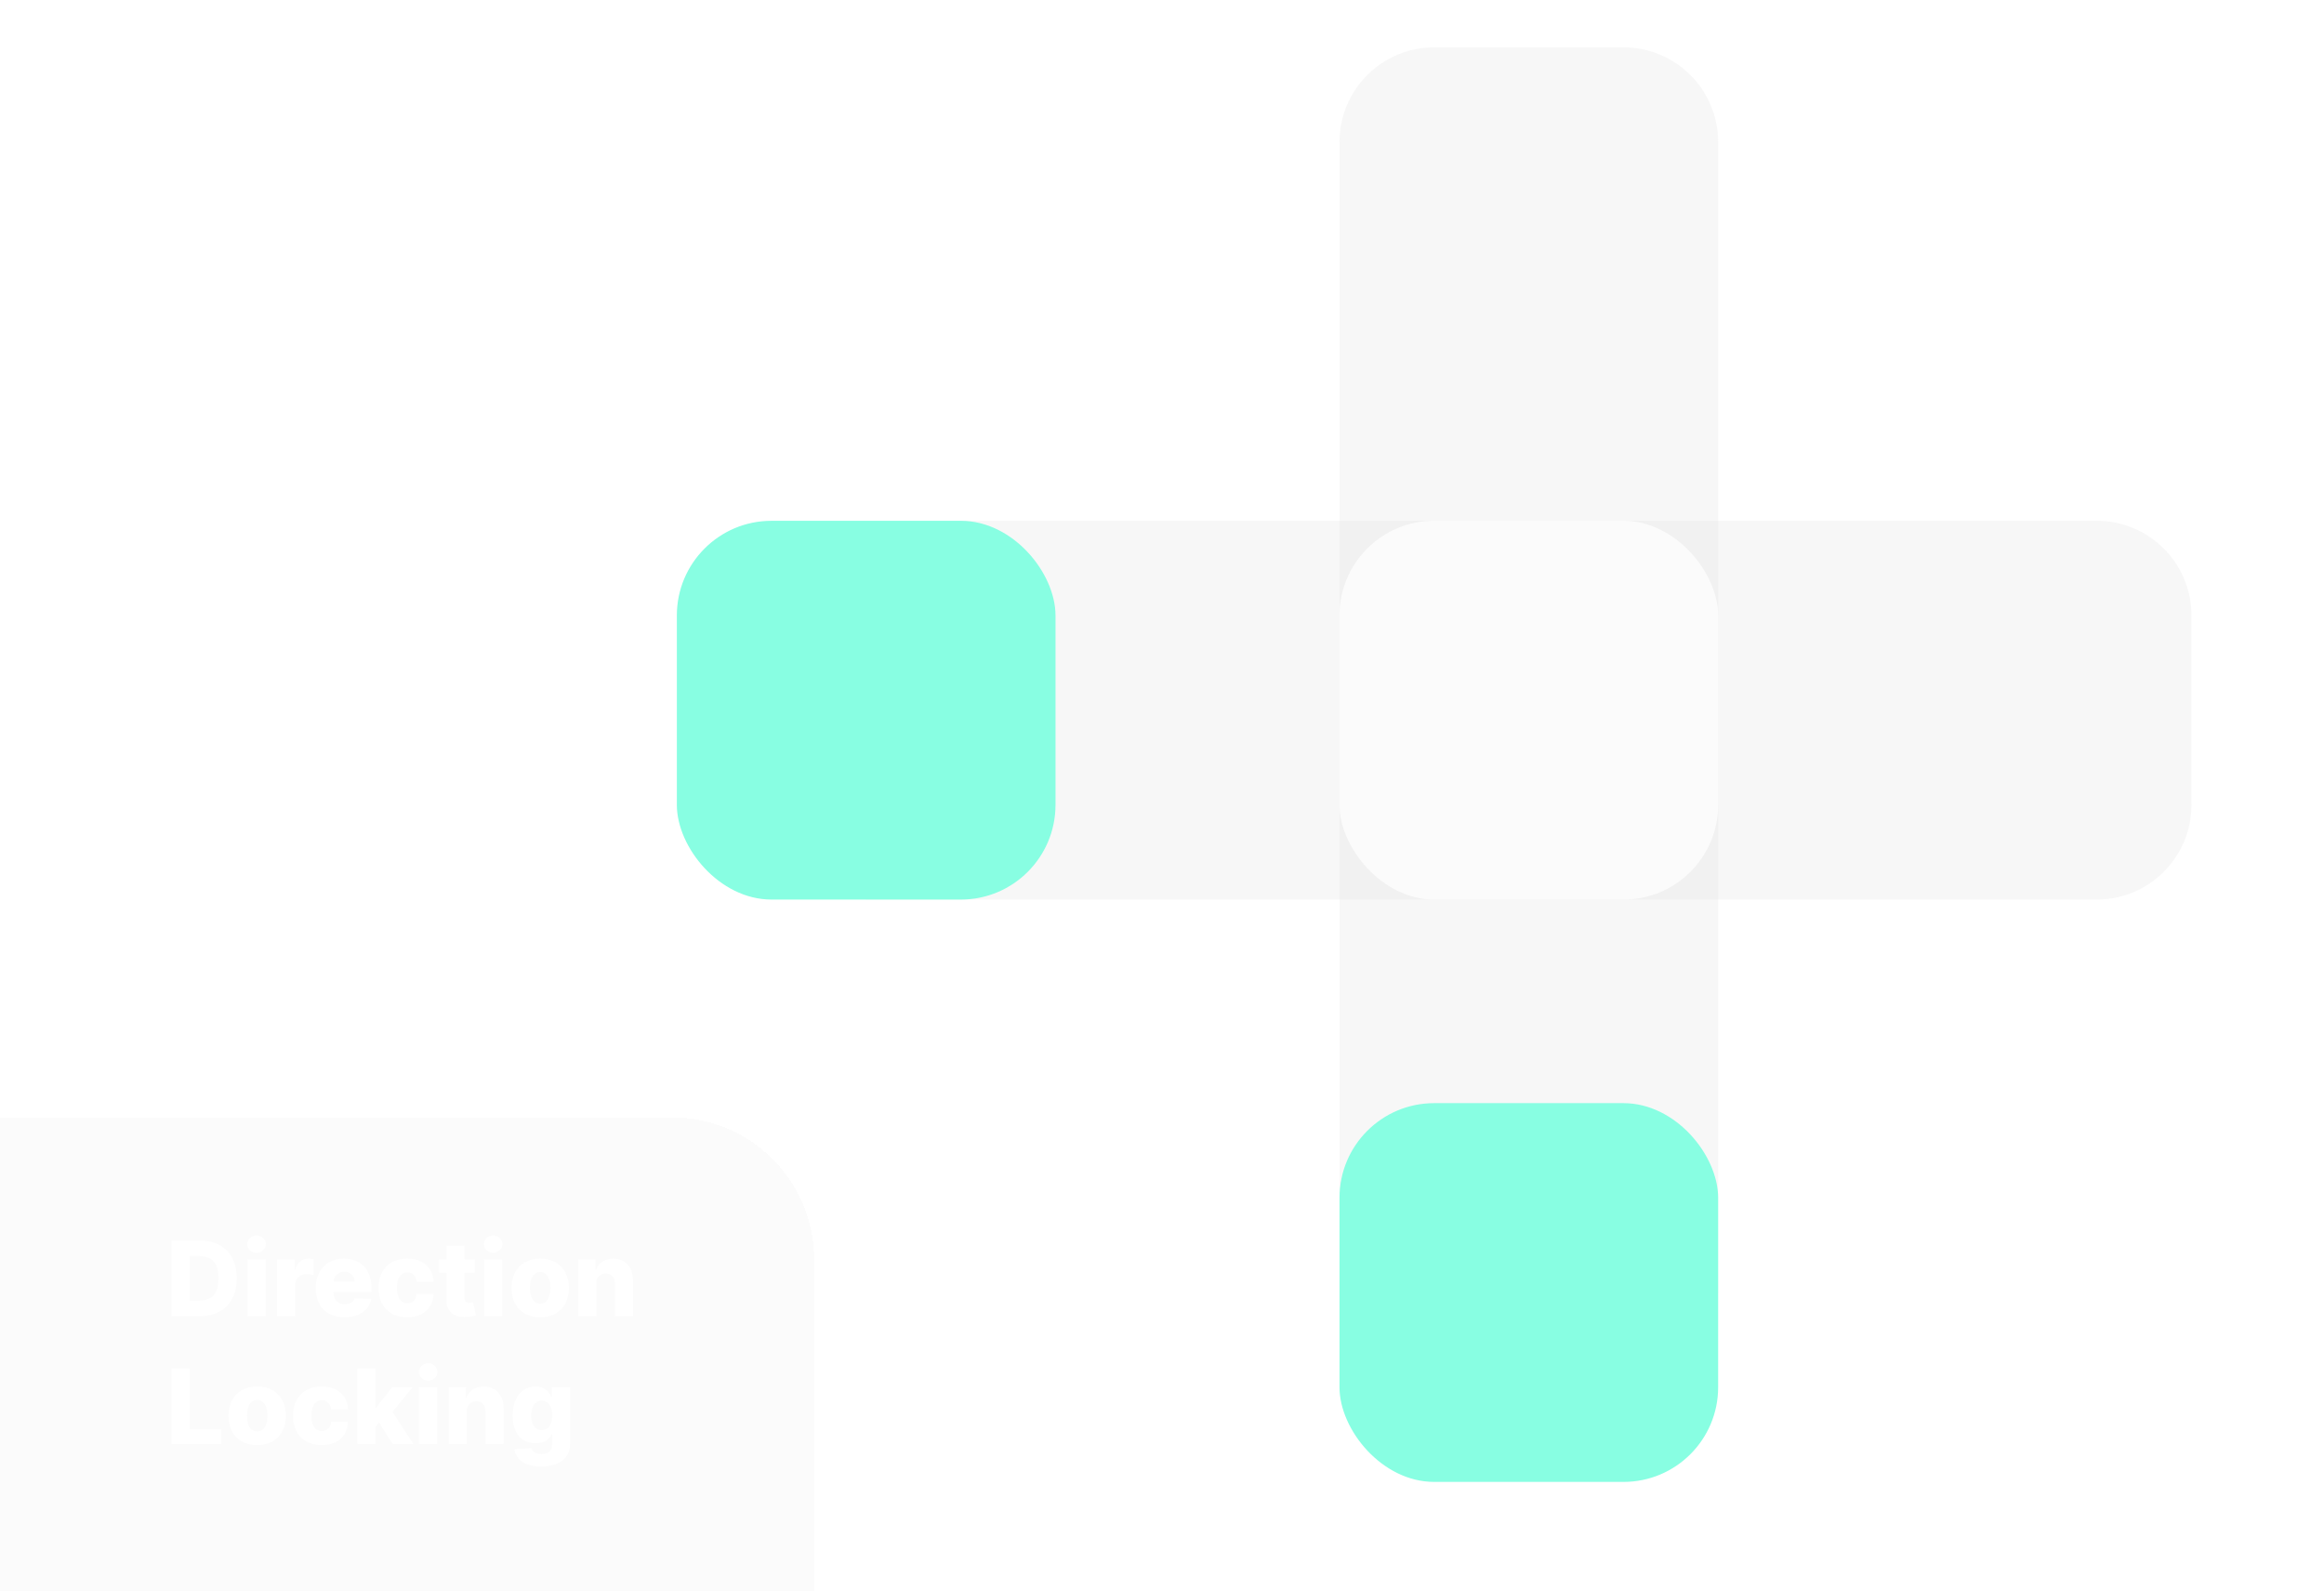 <svg width="491" height="336" viewBox="0 0 491 336" fill="none" xmlns="http://www.w3.org/2000/svg">
<g clip-path="url(#clip0_13_43)">
<rect width="491" height="336" fill="none"/>
<path d="M183 110H443C454.046 110 463 118.954 463 130V170C463 181.046 454.046 190 443 190H183V110Z" fill="#D9D9D9" fill-opacity="0.21"/>
<path d="M283 273V30C283 18.954 291.954 10 303 10H343C354.046 10 363 18.954 363 30V273H283Z" fill="#D9D9D9" fill-opacity="0.21"/>
<g filter="url(#filter0_d_13_43)">
<path d="M0 232H142C158.569 232 172 245.431 172 262V336H0V232Z" fill="#D9D9D9" fill-opacity="0.12" shape-rendering="crispEdges"/>
</g>
<path d="M42.125 278H36.211V262H42.117C43.747 262 45.151 262.32 46.328 262.961C47.51 263.596 48.422 264.513 49.062 265.711C49.703 266.904 50.023 268.331 50.023 269.992C50.023 271.659 49.703 273.091 49.062 274.289C48.427 275.487 47.518 276.406 46.336 277.047C45.154 277.682 43.75 278 42.125 278ZM40.078 274.703H41.977C42.872 274.703 43.63 274.552 44.25 274.25C44.875 273.943 45.346 273.445 45.664 272.758C45.987 272.065 46.148 271.143 46.148 269.992C46.148 268.841 45.987 267.924 45.664 267.242C45.341 266.555 44.865 266.06 44.234 265.758C43.609 265.451 42.839 265.297 41.922 265.297H40.078V274.703ZM52.281 278V266H56.102V278H52.281ZM54.195 264.602C53.659 264.602 53.198 264.424 52.812 264.07C52.427 263.711 52.234 263.279 52.234 262.773C52.234 262.273 52.427 261.846 52.812 261.492C53.198 261.133 53.659 260.953 54.195 260.953C54.737 260.953 55.198 261.133 55.578 261.492C55.964 261.846 56.156 262.273 56.156 262.773C56.156 263.279 55.964 263.711 55.578 264.07C55.198 264.424 54.737 264.602 54.195 264.602ZM58.533 278V266H62.244V268.187H62.369C62.588 267.396 62.945 266.807 63.44 266.422C63.934 266.031 64.51 265.836 65.166 265.836C65.343 265.836 65.525 265.849 65.713 265.875C65.9 265.896 66.075 265.93 66.236 265.977V269.297C66.054 269.234 65.814 269.185 65.518 269.148C65.226 269.112 64.966 269.094 64.736 269.094C64.283 269.094 63.874 269.195 63.51 269.398C63.15 269.596 62.867 269.875 62.658 270.234C62.455 270.589 62.353 271.005 62.353 271.484V278H58.533ZM72.779 278.227C71.524 278.227 70.441 277.979 69.529 277.484C68.623 276.984 67.925 276.273 67.436 275.352C66.951 274.424 66.709 273.323 66.709 272.047C66.709 270.807 66.954 269.724 67.443 268.797C67.933 267.865 68.623 267.141 69.514 266.625C70.404 266.104 71.454 265.844 72.662 265.844C73.516 265.844 74.297 265.977 75.006 266.242C75.714 266.508 76.326 266.901 76.842 267.422C77.357 267.943 77.758 268.586 78.045 269.352C78.331 270.112 78.475 270.984 78.475 271.969V272.922H68.045V270.703H74.92C74.915 270.297 74.818 269.935 74.631 269.617C74.443 269.299 74.186 269.052 73.857 268.875C73.534 268.693 73.162 268.602 72.74 268.602C72.313 268.602 71.93 268.698 71.592 268.891C71.253 269.078 70.985 269.336 70.787 269.664C70.589 269.987 70.485 270.354 70.475 270.766V273.023C70.475 273.513 70.571 273.943 70.764 274.312C70.956 274.677 71.23 274.961 71.584 275.164C71.938 275.367 72.36 275.469 72.85 275.469C73.188 275.469 73.495 275.422 73.772 275.328C74.047 275.234 74.284 275.096 74.482 274.914C74.68 274.732 74.829 274.508 74.928 274.242L78.436 274.344C78.29 275.13 77.969 275.815 77.475 276.398C76.985 276.977 76.342 277.427 75.545 277.75C74.748 278.068 73.826 278.227 72.779 278.227ZM86.027 278.227C84.762 278.227 83.676 277.966 82.769 277.445C81.868 276.924 81.176 276.201 80.691 275.273C80.207 274.341 79.965 273.263 79.965 272.039C79.965 270.81 80.207 269.732 80.691 268.805C81.181 267.872 81.876 267.146 82.777 266.625C83.684 266.104 84.764 265.844 86.019 265.844C87.129 265.844 88.095 266.044 88.918 266.445C89.746 266.846 90.392 267.414 90.856 268.148C91.324 268.878 91.572 269.734 91.598 270.719H88.027C87.954 270.104 87.746 269.622 87.402 269.273C87.064 268.924 86.621 268.75 86.074 268.75C85.632 268.75 85.243 268.875 84.91 269.125C84.577 269.37 84.316 269.734 84.129 270.219C83.947 270.698 83.856 271.292 83.856 272C83.856 272.708 83.947 273.307 84.129 273.797C84.316 274.281 84.577 274.648 84.91 274.898C85.243 275.143 85.632 275.266 86.074 275.266C86.428 275.266 86.741 275.19 87.012 275.039C87.288 274.888 87.514 274.667 87.691 274.375C87.868 274.078 87.981 273.719 88.027 273.297H91.598C91.561 274.286 91.314 275.151 90.856 275.891C90.402 276.63 89.764 277.206 88.941 277.617C88.124 278.023 87.152 278.227 86.027 278.227ZM100.326 266V268.812H92.756V266H100.326ZM94.342 263.125H98.162V274.227C98.162 274.461 98.199 274.651 98.272 274.797C98.35 274.937 98.462 275.039 98.607 275.102C98.753 275.159 98.928 275.188 99.131 275.188C99.277 275.188 99.43 275.174 99.592 275.148C99.758 275.117 99.883 275.091 99.967 275.07L100.545 277.828C100.363 277.88 100.105 277.945 99.772 278.023C99.443 278.102 99.05 278.151 98.592 278.172C97.696 278.214 96.928 278.109 96.287 277.859C95.652 277.604 95.165 277.208 94.826 276.672C94.493 276.135 94.331 275.461 94.342 274.648V263.125ZM102.275 278V266H106.096V278H102.275ZM104.189 264.602C103.653 264.602 103.192 264.424 102.807 264.07C102.421 263.711 102.229 263.279 102.229 262.773C102.229 262.273 102.421 261.846 102.807 261.492C103.192 261.133 103.653 260.953 104.189 260.953C104.731 260.953 105.192 261.133 105.572 261.492C105.958 261.846 106.15 262.273 106.15 262.773C106.15 263.279 105.958 263.711 105.572 264.07C105.192 264.424 104.731 264.602 104.189 264.602ZM114.129 278.227C112.868 278.227 111.785 277.969 110.879 277.453C109.978 276.932 109.283 276.208 108.793 275.281C108.309 274.349 108.066 273.268 108.066 272.039C108.066 270.805 108.309 269.724 108.793 268.797C109.283 267.865 109.978 267.141 110.879 266.625C111.785 266.104 112.868 265.844 114.129 265.844C115.389 265.844 116.47 266.104 117.371 266.625C118.277 267.141 118.973 267.865 119.457 268.797C119.947 269.724 120.191 270.805 120.191 272.039C120.191 273.268 119.947 274.349 119.457 275.281C118.973 276.208 118.277 276.932 117.371 277.453C116.47 277.969 115.389 278.227 114.129 278.227ZM114.152 275.344C114.611 275.344 114.999 275.203 115.316 274.922C115.634 274.641 115.876 274.25 116.043 273.75C116.215 273.25 116.301 272.672 116.301 272.016C116.301 271.349 116.215 270.766 116.043 270.266C115.876 269.766 115.634 269.375 115.316 269.094C114.999 268.812 114.611 268.672 114.152 268.672C113.678 268.672 113.277 268.812 112.949 269.094C112.626 269.375 112.379 269.766 112.207 270.266C112.04 270.766 111.957 271.349 111.957 272.016C111.957 272.672 112.04 273.25 112.207 273.75C112.379 274.25 112.626 274.641 112.949 274.922C113.277 275.203 113.678 275.344 114.152 275.344ZM125.969 271.156V278H122.148V266H125.781V268.203H125.914C126.18 267.469 126.633 266.893 127.273 266.477C127.914 266.055 128.677 265.844 129.563 265.844C130.406 265.844 131.138 266.034 131.758 266.414C132.383 266.789 132.867 267.315 133.211 267.992C133.56 268.664 133.732 269.451 133.727 270.352V278H129.906V271.102C129.911 270.435 129.742 269.914 129.398 269.539C129.06 269.164 128.589 268.977 127.984 268.977C127.583 268.977 127.229 269.065 126.922 269.242C126.62 269.414 126.385 269.661 126.219 269.984C126.057 270.307 125.974 270.698 125.969 271.156ZM36.211 305V289H40.078V301.859H46.734V305H36.211ZM54.338 305.227C53.078 305.227 51.994 304.969 51.088 304.453C50.187 303.932 49.492 303.208 49.002 302.281C48.518 301.349 48.275 300.268 48.275 299.039C48.275 297.805 48.518 296.724 49.002 295.797C49.492 294.865 50.187 294.141 51.088 293.625C51.994 293.104 53.078 292.844 54.338 292.844C55.598 292.844 56.679 293.104 57.58 293.625C58.486 294.141 59.182 294.865 59.666 295.797C60.156 296.724 60.4 297.805 60.4 299.039C60.4 300.268 60.156 301.349 59.666 302.281C59.182 303.208 58.486 303.932 57.58 304.453C56.679 304.969 55.598 305.227 54.338 305.227ZM54.361 302.344C54.82 302.344 55.208 302.203 55.525 301.922C55.843 301.641 56.085 301.25 56.252 300.75C56.424 300.25 56.51 299.672 56.51 299.016C56.51 298.349 56.424 297.766 56.252 297.266C56.085 296.766 55.843 296.375 55.525 296.094C55.208 295.812 54.82 295.672 54.361 295.672C53.887 295.672 53.486 295.812 53.158 296.094C52.835 296.375 52.588 296.766 52.416 297.266C52.249 297.766 52.166 298.349 52.166 299.016C52.166 299.672 52.249 300.25 52.416 300.75C52.588 301.25 52.835 301.641 53.158 301.922C53.486 302.203 53.887 302.344 54.361 302.344ZM67.959 305.227C66.693 305.227 65.607 304.966 64.701 304.445C63.8 303.924 63.107 303.201 62.623 302.273C62.139 301.341 61.897 300.263 61.897 299.039C61.897 297.81 62.139 296.732 62.623 295.805C63.113 294.872 63.808 294.146 64.709 293.625C65.615 293.104 66.696 292.844 67.951 292.844C69.061 292.844 70.027 293.044 70.85 293.445C71.678 293.846 72.324 294.414 72.787 295.148C73.256 295.878 73.503 296.734 73.529 297.719H69.959C69.886 297.104 69.678 296.622 69.334 296.273C68.995 295.924 68.553 295.75 68.006 295.75C67.563 295.75 67.175 295.875 66.842 296.125C66.508 296.37 66.248 296.734 66.061 297.219C65.878 297.698 65.787 298.292 65.787 299C65.787 299.708 65.878 300.307 66.061 300.797C66.248 301.281 66.508 301.648 66.842 301.898C67.175 302.143 67.563 302.266 68.006 302.266C68.36 302.266 68.672 302.19 68.943 302.039C69.219 301.888 69.446 301.667 69.623 301.375C69.8 301.078 69.912 300.719 69.959 300.297H73.529C73.493 301.286 73.245 302.151 72.787 302.891C72.334 303.63 71.696 304.206 70.873 304.617C70.055 305.023 69.084 305.227 67.959 305.227ZM78.93 301.852L78.945 297.297H79.477L82.852 293H87.18L82.164 299.156H81.156L78.93 301.852ZM75.484 305V289H79.305V305H75.484ZM82.938 305L79.797 300.016L82.312 297.305L87.352 305H82.938ZM88.547 305V293H92.367V305H88.547ZM90.461 291.602C89.924 291.602 89.463 291.424 89.078 291.07C88.693 290.711 88.5 290.279 88.5 289.773C88.5 289.273 88.693 288.846 89.078 288.492C89.463 288.133 89.924 287.953 90.461 287.953C91.003 287.953 91.463 288.133 91.844 288.492C92.229 288.846 92.422 289.273 92.422 289.773C92.422 290.279 92.229 290.711 91.844 291.07C91.463 291.424 91.003 291.602 90.461 291.602ZM98.619 298.156V305H94.799V293H98.432V295.203H98.564C98.83 294.469 99.283 293.893 99.924 293.477C100.564 293.055 101.327 292.844 102.213 292.844C103.057 292.844 103.788 293.034 104.408 293.414C105.033 293.789 105.518 294.315 105.861 294.992C106.21 295.664 106.382 296.451 106.377 297.352V305H102.557V298.102C102.562 297.435 102.393 296.914 102.049 296.539C101.71 296.164 101.239 295.977 100.635 295.977C100.234 295.977 99.88 296.065 99.572 296.242C99.27 296.414 99.036 296.661 98.869 296.984C98.708 297.307 98.624 297.698 98.619 298.156ZM114.336 309.75C113.195 309.75 112.219 309.591 111.406 309.273C110.594 308.956 109.956 308.521 109.492 307.969C109.029 307.417 108.75 306.792 108.656 306.094L112.273 305.891C112.341 306.135 112.466 306.349 112.648 306.531C112.836 306.714 113.078 306.854 113.375 306.953C113.677 307.052 114.031 307.102 114.438 307.102C115.078 307.102 115.607 306.945 116.023 306.633C116.445 306.326 116.656 305.786 116.656 305.016V302.906H116.523C116.372 303.276 116.143 303.607 115.836 303.898C115.529 304.19 115.146 304.419 114.688 304.586C114.234 304.753 113.714 304.836 113.125 304.836C112.25 304.836 111.448 304.633 110.719 304.227C109.995 303.815 109.414 303.18 108.977 302.32C108.544 301.456 108.328 300.344 108.328 298.984C108.328 297.583 108.552 296.43 109 295.523C109.448 294.612 110.034 293.937 110.758 293.5C111.487 293.062 112.271 292.844 113.109 292.844C113.74 292.844 114.279 292.953 114.727 293.172C115.18 293.385 115.552 293.661 115.844 294C116.135 294.339 116.357 294.69 116.508 295.055H116.617V293H120.422V305.047C120.422 306.063 120.167 306.919 119.656 307.617C119.146 308.315 118.432 308.844 117.516 309.203C116.599 309.568 115.539 309.75 114.336 309.75ZM114.453 302.055C114.917 302.055 115.313 301.932 115.641 301.687C115.969 301.443 116.221 301.091 116.398 300.633C116.576 300.174 116.664 299.625 116.664 298.984C116.664 298.333 116.576 297.773 116.398 297.305C116.227 296.831 115.974 296.466 115.641 296.211C115.313 295.956 114.917 295.828 114.453 295.828C113.979 295.828 113.578 295.958 113.25 296.219C112.922 296.479 112.672 296.846 112.5 297.32C112.333 297.789 112.25 298.344 112.25 298.984C112.25 299.625 112.336 300.174 112.508 300.633C112.68 301.091 112.927 301.443 113.25 301.687C113.578 301.932 113.979 302.055 114.453 302.055Z" fill="white"/>
<rect x="283" y="110" width="80" height="80" rx="20" fill="#FBFBFB"/>
<rect x="143" y="110" width="80" height="80" rx="20" fill="#88FEE2"/>
<rect x="283" y="233" width="80" height="80" rx="20" fill="#88FEE2"/>
<path d="M63.045 154L61.66 151.405L61.275 150.5L61.035 151.3L59.495 154H58.505L60.82 150.005L58.79 146.5L59.85 146.4L61.155 148.72L61.555 149.7L61.73 148.9L62.99 146.5H63.99L61.995 150.12L64.145 154H63.045ZM74.738 149.3C74.431 149.3 74.153 149.358 73.903 149.475C73.653 149.588 73.438 149.743 73.258 149.94C73.081 150.137 72.945 150.368 72.848 150.635C72.751 150.902 72.703 151.187 72.703 151.49C72.703 151.787 72.745 152.047 72.828 152.27C72.915 152.493 73.026 152.68 73.163 152.83C73.303 152.98 73.46 153.093 73.633 153.17C73.806 153.243 73.981 153.28 74.158 153.28C74.314 153.28 74.463 153.253 74.603 153.2C74.743 153.147 74.873 153.08 74.993 153C75.113 152.92 75.221 152.833 75.318 152.74C75.415 152.643 75.496 152.553 75.563 152.47V149.3H74.738ZM75.563 154V153.19L75.133 153.755C75.013 153.835 74.853 153.91 74.653 153.98C74.453 154.05 74.223 154.085 73.963 154.085C73.663 154.085 73.379 154.032 73.113 153.925C72.846 153.815 72.613 153.65 72.413 153.43C72.213 153.207 72.055 152.925 71.938 152.585C71.821 152.242 71.763 151.837 71.763 151.37C71.763 150.97 71.84 150.597 71.993 150.25C72.15 149.9 72.361 149.595 72.628 149.335C72.894 149.075 73.208 148.872 73.568 148.725C73.931 148.575 74.32 148.5 74.733 148.5H75.563V145.9L76.463 146V153.1L76.563 154H75.563ZM81.067 152.035C81.067 152.208 81.077 152.368 81.097 152.515C81.12 152.662 81.157 152.788 81.207 152.895C81.257 153.002 81.323 153.085 81.407 153.145C81.49 153.205 81.593 153.235 81.717 153.235C81.88 153.235 82.038 153.222 82.192 153.195C82.348 153.168 82.488 153.138 82.612 153.105C82.735 153.068 82.837 153.035 82.917 153.005C83 152.975 83.052 152.957 83.072 152.95L83.267 153.72C83.247 153.73 83.193 153.755 83.107 153.795C83.02 153.835 82.907 153.877 82.767 153.92C82.627 153.96 82.463 153.997 82.277 154.03C82.09 154.067 81.887 154.085 81.667 154.085C81.34 154.085 81.075 154.032 80.872 153.925C80.672 153.818 80.515 153.672 80.402 153.485C80.288 153.295 80.212 153.072 80.172 152.815C80.135 152.558 80.117 152.282 80.117 151.985V149.4L80.317 149.1L79.617 149.3H78.612L78.512 148.5H81.067V152.035ZM80.087 146.5H81.097V147.5H80.087V146.5ZM85.971 149.525L86.426 148.735C86.519 148.665 86.626 148.608 86.746 148.565C86.866 148.522 86.989 148.49 87.116 148.47C87.242 148.447 87.369 148.432 87.496 148.425C87.626 148.418 87.749 148.415 87.866 148.415C88.116 148.415 88.329 148.427 88.506 148.45C88.682 148.47 88.831 148.497 88.951 148.53C89.074 148.563 89.172 148.598 89.246 148.635C89.319 148.668 89.376 148.698 89.416 148.725L89.666 150.15L88.916 150.25L88.666 149.36C88.639 149.35 88.597 149.34 88.541 149.33C88.484 149.32 88.419 149.31 88.346 149.3C88.272 149.29 88.194 149.282 88.111 149.275C88.031 149.268 87.954 149.265 87.881 149.265C87.654 149.265 87.444 149.292 87.251 149.345C87.057 149.395 86.881 149.465 86.721 149.555C86.561 149.645 86.417 149.75 86.291 149.87C86.167 149.99 86.061 150.117 85.971 150.25V154H85.071V148.5L85.971 148.4V149.525ZM95.689 153.355C95.586 153.462 95.473 153.56 95.35 153.65C95.226 153.74 95.09 153.818 94.939 153.885C94.79 153.948 94.623 153.997 94.439 154.03C94.26 154.067 94.058 154.085 93.835 154.085C93.391 154.085 93.008 154.007 92.684 153.85C92.361 153.693 92.094 153.483 91.885 153.22C91.674 152.957 91.519 152.655 91.419 152.315C91.32 151.975 91.269 151.62 91.269 151.25C91.269 151.013 91.293 150.78 91.34 150.55C91.389 150.317 91.46 150.095 91.549 149.885C91.643 149.675 91.758 149.48 91.894 149.3C92.034 149.12 92.195 148.965 92.374 148.835C92.558 148.705 92.76 148.603 92.98 148.53C93.203 148.453 93.446 148.415 93.71 148.415C94.07 148.415 94.394 148.473 94.684 148.59C94.975 148.707 95.221 148.87 95.424 149.08C95.628 149.29 95.784 149.543 95.894 149.84C96.004 150.133 96.059 150.457 96.059 150.81C96.059 150.913 96.056 151.027 96.049 151.15C96.043 151.273 96.033 151.39 96.019 151.5H92.219C92.219 151.757 92.26 151.995 92.34 152.215C92.419 152.432 92.528 152.62 92.665 152.78C92.805 152.937 92.968 153.06 93.154 153.15C93.344 153.24 93.549 153.285 93.769 153.285C93.983 153.285 94.165 153.27 94.314 153.24C94.468 153.207 94.596 153.167 94.7 153.12C94.806 153.073 94.894 153.023 94.965 152.97C95.034 152.917 95.094 152.867 95.144 152.82L95.689 153.355ZM95.18 150.75V150.53C95.18 150.34 95.141 150.165 95.064 150.005C94.991 149.845 94.889 149.707 94.76 149.59C94.633 149.47 94.484 149.377 94.314 149.31C94.148 149.243 93.971 149.21 93.784 149.21C93.561 149.21 93.365 149.247 93.195 149.32C93.028 149.39 92.885 149.482 92.764 149.595C92.644 149.705 92.548 149.827 92.475 149.96C92.401 150.093 92.348 150.22 92.314 150.34L92.019 150.91L92.945 150.75H95.18ZM102.058 149.61C101.928 149.493 101.748 149.398 101.518 149.325C101.288 149.252 100.997 149.215 100.643 149.215C100.363 149.215 100.112 149.268 99.888 149.375C99.668 149.478 99.48 149.62 99.323 149.8C99.17 149.98 99.052 150.19 98.968 150.43C98.888 150.667 98.848 150.917 98.848 151.18C98.848 151.453 98.887 151.715 98.963 151.965C99.043 152.212 99.16 152.43 99.313 152.62C99.47 152.81 99.663 152.962 99.893 153.075C100.123 153.185 100.392 153.24 100.698 153.24C100.872 153.24 101.038 153.22 101.198 153.18C101.358 153.14 101.503 153.093 101.633 153.04C101.763 152.983 101.873 152.928 101.963 152.875C102.057 152.818 102.123 152.773 102.163 152.74L102.523 153.445C102.473 153.488 102.398 153.547 102.298 153.62C102.198 153.69 102.07 153.76 101.913 153.83C101.76 153.9 101.577 153.96 101.363 154.01C101.153 154.06 100.908 154.085 100.628 154.085C100.212 154.085 99.833 154.003 99.493 153.84C99.157 153.673 98.868 153.453 98.628 153.18C98.388 152.903 98.202 152.587 98.068 152.23C97.938 151.873 97.873 151.502 97.873 151.115C97.873 150.768 97.937 150.433 98.063 150.11C98.193 149.783 98.378 149.495 98.618 149.245C98.858 148.995 99.15 148.795 99.493 148.645C99.837 148.492 100.223 148.415 100.653 148.415C101.06 148.415 101.425 148.463 101.748 148.56C102.075 148.653 102.343 148.815 102.553 149.045L102.058 149.61ZM106.382 152.12C106.382 152.34 106.394 152.525 106.417 152.675C106.444 152.822 106.481 152.942 106.527 153.035C106.577 153.125 106.637 153.19 106.707 153.23C106.781 153.267 106.864 153.285 106.957 153.285C107.114 153.285 107.269 153.267 107.422 153.23C107.576 153.193 107.719 153.152 107.852 153.105C107.986 153.055 108.104 153.007 108.207 152.96C108.311 152.91 108.391 152.873 108.447 152.85L108.792 153.455C108.762 153.482 108.689 153.53 108.572 153.6C108.459 153.667 108.314 153.737 108.137 153.81C107.964 153.883 107.767 153.947 107.547 154C107.327 154.057 107.097 154.085 106.857 154.085C106.557 154.085 106.316 154.03 106.132 153.92C105.952 153.81 105.814 153.66 105.717 153.47C105.621 153.28 105.557 153.06 105.527 152.81C105.497 152.557 105.482 152.287 105.482 152V149.3H104.027V148.5H105.482V147.455L106.357 146.9V148.5H108.777L108.677 149.3H106.382V152.12ZM113.586 152.035C113.586 152.208 113.596 152.368 113.616 152.515C113.64 152.662 113.676 152.788 113.726 152.895C113.776 153.002 113.843 153.085 113.926 153.145C114.01 153.205 114.113 153.235 114.236 153.235C114.4 153.235 114.558 153.222 114.711 153.195C114.868 153.168 115.008 153.138 115.131 153.105C115.255 153.068 115.356 153.035 115.436 153.005C115.52 152.975 115.571 152.957 115.591 152.95L115.786 153.72C115.766 153.73 115.713 153.755 115.626 153.795C115.54 153.835 115.426 153.877 115.286 153.92C115.146 153.96 114.983 153.997 114.796 154.03C114.61 154.067 114.406 154.085 114.186 154.085C113.86 154.085 113.595 154.032 113.391 153.925C113.191 153.818 113.035 153.672 112.921 153.485C112.808 153.295 112.731 153.072 112.691 152.815C112.655 152.558 112.636 152.282 112.636 151.985V149.4L112.836 149.1L112.136 149.3H111.131L111.031 148.5H113.586V152.035ZM112.606 146.5H113.616V147.5H112.606V146.5ZM119.78 154.085C119.41 154.085 119.07 154.013 118.76 153.87C118.453 153.723 118.188 153.523 117.965 153.27C117.742 153.013 117.567 152.712 117.44 152.365C117.317 152.018 117.255 151.642 117.255 151.235C117.255 150.832 117.315 150.458 117.435 150.115C117.555 149.768 117.725 149.47 117.945 149.22C118.165 148.967 118.43 148.77 118.74 148.63C119.053 148.487 119.4 148.415 119.78 148.415C120.15 148.415 120.487 148.487 120.79 148.63C121.093 148.77 121.353 148.967 121.57 149.22C121.79 149.47 121.96 149.768 122.08 150.115C122.2 150.458 122.26 150.832 122.26 151.235C122.26 151.642 122.202 152.018 122.085 152.365C121.972 152.712 121.807 153.013 121.59 153.27C121.377 153.523 121.117 153.723 120.81 153.87C120.503 154.013 120.16 154.085 119.78 154.085ZM121.31 151.37C121.31 151.1 121.282 150.835 121.225 150.575C121.168 150.315 121.078 150.083 120.955 149.88C120.832 149.673 120.672 149.507 120.475 149.38C120.278 149.253 120.04 149.19 119.76 149.19C119.493 149.19 119.262 149.245 119.065 149.355C118.868 149.465 118.707 149.612 118.58 149.795C118.453 149.978 118.358 150.187 118.295 150.42C118.235 150.653 118.205 150.893 118.205 151.14C118.205 151.41 118.235 151.675 118.295 151.935C118.358 152.195 118.453 152.427 118.58 152.63C118.71 152.833 118.875 152.998 119.075 153.125C119.278 153.248 119.52 153.31 119.8 153.31C120.063 153.31 120.29 153.255 120.48 153.145C120.673 153.035 120.83 152.89 120.95 152.71C121.073 152.527 121.163 152.32 121.22 152.09C121.28 151.857 121.31 151.617 121.31 151.37ZM124.994 154H124.094V148.5L124.994 148.4V149.365L125.299 148.78C125.359 148.74 125.429 148.698 125.509 148.655C125.592 148.612 125.692 148.573 125.809 148.54C125.926 148.503 126.064 148.473 126.224 148.45C126.384 148.427 126.572 148.415 126.789 148.415C127.052 148.415 127.289 148.458 127.499 148.545C127.712 148.628 127.891 148.75 128.034 148.91C128.181 149.07 128.292 149.263 128.369 149.49C128.449 149.717 128.489 149.97 128.489 150.25V154H127.589V150.25C127.589 150.07 127.559 149.915 127.499 149.785C127.442 149.655 127.362 149.548 127.259 149.465C127.156 149.378 127.036 149.315 126.899 149.275C126.762 149.235 126.617 149.215 126.464 149.215C126.304 149.215 126.149 149.235 125.999 149.275C125.852 149.315 125.716 149.367 125.589 149.43C125.462 149.49 125.347 149.557 125.244 149.63C125.144 149.7 125.061 149.767 124.994 149.83V154Z" fill="white"/>
<path d="M382.455 274.325L383.895 271.5H384.855L382.68 275.77V279H381.63V275.775L379.45 271.5L380.47 271.4L381.91 274.23L382.305 275.475L382.455 274.325ZM395.738 274.3C395.431 274.3 395.153 274.358 394.903 274.475C394.653 274.588 394.438 274.743 394.258 274.94C394.081 275.137 393.944 275.368 393.848 275.635C393.751 275.902 393.703 276.187 393.703 276.49C393.703 276.787 393.744 277.047 393.828 277.27C393.914 277.493 394.026 277.68 394.163 277.83C394.303 277.98 394.459 278.093 394.633 278.17C394.806 278.243 394.981 278.28 395.158 278.28C395.314 278.28 395.463 278.253 395.603 278.2C395.743 278.147 395.873 278.08 395.993 278C396.113 277.92 396.221 277.833 396.318 277.74C396.414 277.643 396.496 277.553 396.563 277.47V274.3H395.738ZM396.563 279V278.19L396.133 278.755C396.013 278.835 395.853 278.91 395.653 278.98C395.453 279.05 395.223 279.085 394.963 279.085C394.663 279.085 394.379 279.032 394.113 278.925C393.846 278.815 393.613 278.65 393.413 278.43C393.213 278.207 393.054 277.925 392.938 277.585C392.821 277.242 392.763 276.837 392.763 276.37C392.763 275.97 392.839 275.597 392.993 275.25C393.149 274.9 393.361 274.595 393.628 274.335C393.894 274.075 394.208 273.872 394.568 273.725C394.931 273.575 395.319 273.5 395.733 273.5H396.563V270.9L397.463 271V278.1L397.563 279H396.563ZM402.067 277.035C402.067 277.208 402.077 277.368 402.097 277.515C402.12 277.662 402.157 277.788 402.207 277.895C402.257 278.002 402.323 278.085 402.407 278.145C402.49 278.205 402.593 278.235 402.717 278.235C402.88 278.235 403.038 278.222 403.192 278.195C403.348 278.168 403.488 278.138 403.612 278.105C403.735 278.068 403.837 278.035 403.917 278.005C404 277.975 404.052 277.957 404.072 277.95L404.267 278.72C404.247 278.73 404.193 278.755 404.107 278.795C404.02 278.835 403.907 278.877 403.767 278.92C403.627 278.96 403.463 278.997 403.277 279.03C403.09 279.067 402.887 279.085 402.667 279.085C402.34 279.085 402.075 279.032 401.872 278.925C401.672 278.818 401.515 278.672 401.402 278.485C401.288 278.295 401.212 278.072 401.172 277.815C401.135 277.558 401.117 277.282 401.117 276.985V274.4L401.317 274.1L400.617 274.3H399.612L399.512 273.5H402.067V277.035ZM401.087 271.5H402.097V272.5H401.087V271.5ZM406.971 274.525L407.426 273.735C407.519 273.665 407.626 273.608 407.746 273.565C407.866 273.522 407.989 273.49 408.116 273.47C408.242 273.447 408.369 273.432 408.496 273.425C408.626 273.418 408.749 273.415 408.866 273.415C409.116 273.415 409.329 273.427 409.506 273.45C409.682 273.47 409.831 273.497 409.951 273.53C410.074 273.563 410.172 273.598 410.246 273.635C410.319 273.668 410.376 273.698 410.416 273.725L410.666 275.15L409.916 275.25L409.666 274.36C409.639 274.35 409.597 274.34 409.541 274.33C409.484 274.32 409.419 274.31 409.346 274.3C409.272 274.29 409.194 274.282 409.111 274.275C409.031 274.268 408.954 274.265 408.881 274.265C408.654 274.265 408.444 274.292 408.251 274.345C408.057 274.395 407.881 274.465 407.721 274.555C407.561 274.645 407.417 274.75 407.291 274.87C407.167 274.99 407.061 275.117 406.971 275.25V279H406.071V273.5L406.971 273.4V274.525ZM416.69 278.355C416.586 278.462 416.473 278.56 416.35 278.65C416.226 278.74 416.09 278.818 415.94 278.885C415.79 278.948 415.623 278.997 415.44 279.03C415.26 279.067 415.058 279.085 414.835 279.085C414.391 279.085 414.008 279.007 413.685 278.85C413.361 278.693 413.095 278.483 412.885 278.22C412.675 277.957 412.52 277.655 412.42 277.315C412.32 276.975 412.27 276.62 412.27 276.25C412.27 276.013 412.293 275.78 412.34 275.55C412.39 275.317 412.46 275.095 412.55 274.885C412.643 274.675 412.758 274.48 412.895 274.3C413.035 274.12 413.195 273.965 413.375 273.835C413.558 273.705 413.76 273.603 413.98 273.53C414.203 273.453 414.446 273.415 414.71 273.415C415.07 273.415 415.395 273.473 415.685 273.59C415.975 273.707 416.221 273.87 416.425 274.08C416.628 274.29 416.785 274.543 416.895 274.84C417.005 275.133 417.06 275.457 417.06 275.81C417.06 275.913 417.056 276.027 417.05 276.15C417.043 276.273 417.033 276.39 417.02 276.5H413.22C413.22 276.757 413.26 276.995 413.34 277.215C413.42 277.432 413.528 277.62 413.665 277.78C413.805 277.937 413.968 278.06 414.155 278.15C414.345 278.24 414.55 278.285 414.77 278.285C414.983 278.285 415.165 278.27 415.315 278.24C415.468 278.207 415.596 278.167 415.7 278.12C415.806 278.073 415.895 278.023 415.965 277.97C416.035 277.917 416.095 277.867 416.145 277.82L416.69 278.355ZM416.18 275.75V275.53C416.18 275.34 416.141 275.165 416.065 275.005C415.991 274.845 415.89 274.707 415.76 274.59C415.633 274.47 415.485 274.377 415.315 274.31C415.148 274.243 414.971 274.21 414.785 274.21C414.561 274.21 414.365 274.247 414.195 274.32C414.028 274.39 413.885 274.482 413.765 274.595C413.645 274.705 413.548 274.827 413.475 274.96C413.401 275.093 413.348 275.22 413.315 275.34L413.02 275.91L413.945 275.75H416.18ZM423.058 274.61C422.928 274.493 422.748 274.398 422.518 274.325C422.288 274.252 421.997 274.215 421.643 274.215C421.363 274.215 421.112 274.268 420.888 274.375C420.668 274.478 420.48 274.62 420.323 274.8C420.17 274.98 420.052 275.19 419.968 275.43C419.888 275.667 419.848 275.917 419.848 276.18C419.848 276.453 419.887 276.715 419.963 276.965C420.043 277.212 420.16 277.43 420.313 277.62C420.47 277.81 420.663 277.962 420.893 278.075C421.123 278.185 421.392 278.24 421.698 278.24C421.872 278.24 422.038 278.22 422.198 278.18C422.358 278.14 422.503 278.093 422.633 278.04C422.763 277.983 422.873 277.928 422.963 277.875C423.057 277.818 423.123 277.773 423.163 277.74L423.523 278.445C423.473 278.488 423.398 278.547 423.298 278.62C423.198 278.69 423.07 278.76 422.913 278.83C422.76 278.9 422.577 278.96 422.363 279.01C422.153 279.06 421.908 279.085 421.628 279.085C421.212 279.085 420.833 279.003 420.493 278.84C420.157 278.673 419.868 278.453 419.628 278.18C419.388 277.903 419.202 277.587 419.068 277.23C418.938 276.873 418.873 276.502 418.873 276.115C418.873 275.768 418.937 275.433 419.063 275.11C419.193 274.783 419.378 274.495 419.618 274.245C419.858 273.995 420.15 273.795 420.493 273.645C420.837 273.492 421.223 273.415 421.653 273.415C422.06 273.415 422.425 273.463 422.748 273.56C423.075 273.653 423.343 273.815 423.553 274.045L423.058 274.61ZM427.382 277.12C427.382 277.34 427.394 277.525 427.417 277.675C427.444 277.822 427.481 277.942 427.527 278.035C427.577 278.125 427.637 278.19 427.707 278.23C427.781 278.267 427.864 278.285 427.957 278.285C428.114 278.285 428.269 278.267 428.422 278.23C428.576 278.193 428.719 278.152 428.852 278.105C428.986 278.055 429.104 278.007 429.207 277.96C429.311 277.91 429.391 277.873 429.447 277.85L429.792 278.455C429.762 278.482 429.689 278.53 429.572 278.6C429.459 278.667 429.314 278.737 429.137 278.81C428.964 278.883 428.767 278.947 428.547 279C428.327 279.057 428.097 279.085 427.857 279.085C427.557 279.085 427.316 279.03 427.132 278.92C426.952 278.81 426.814 278.66 426.717 278.47C426.621 278.28 426.557 278.06 426.527 277.81C426.497 277.557 426.482 277.287 426.482 277V274.3H425.027V273.5H426.482V272.455L427.357 271.9V273.5H429.777L429.677 274.3H427.382V277.12ZM434.586 277.035C434.586 277.208 434.596 277.368 434.616 277.515C434.64 277.662 434.676 277.788 434.726 277.895C434.776 278.002 434.843 278.085 434.926 278.145C435.01 278.205 435.113 278.235 435.236 278.235C435.4 278.235 435.558 278.222 435.711 278.195C435.868 278.168 436.008 278.138 436.131 278.105C436.255 278.068 436.356 278.035 436.436 278.005C436.52 277.975 436.571 277.957 436.591 277.95L436.786 278.72C436.766 278.73 436.713 278.755 436.626 278.795C436.54 278.835 436.426 278.877 436.286 278.92C436.146 278.96 435.983 278.997 435.796 279.03C435.61 279.067 435.406 279.085 435.186 279.085C434.86 279.085 434.595 279.032 434.391 278.925C434.191 278.818 434.035 278.672 433.921 278.485C433.808 278.295 433.731 278.072 433.691 277.815C433.655 277.558 433.636 277.282 433.636 276.985V274.4L433.836 274.1L433.136 274.3H432.131L432.031 273.5H434.586V277.035ZM433.606 271.5H434.616V272.5H433.606V271.5ZM440.78 279.085C440.41 279.085 440.07 279.013 439.76 278.87C439.453 278.723 439.188 278.523 438.965 278.27C438.742 278.013 438.567 277.712 438.44 277.365C438.317 277.018 438.255 276.642 438.255 276.235C438.255 275.832 438.315 275.458 438.435 275.115C438.555 274.768 438.725 274.47 438.945 274.22C439.165 273.967 439.43 273.77 439.74 273.63C440.053 273.487 440.4 273.415 440.78 273.415C441.15 273.415 441.487 273.487 441.79 273.63C442.093 273.77 442.353 273.967 442.57 274.22C442.79 274.47 442.96 274.768 443.08 275.115C443.2 275.458 443.26 275.832 443.26 276.235C443.26 276.642 443.202 277.018 443.085 277.365C442.972 277.712 442.807 278.013 442.59 278.27C442.377 278.523 442.117 278.723 441.81 278.87C441.503 279.013 441.16 279.085 440.78 279.085ZM442.31 276.37C442.31 276.1 442.282 275.835 442.225 275.575C442.168 275.315 442.078 275.083 441.955 274.88C441.832 274.673 441.672 274.507 441.475 274.38C441.278 274.253 441.04 274.19 440.76 274.19C440.493 274.19 440.262 274.245 440.065 274.355C439.868 274.465 439.707 274.612 439.58 274.795C439.453 274.978 439.358 275.187 439.295 275.42C439.235 275.653 439.205 275.893 439.205 276.14C439.205 276.41 439.235 276.675 439.295 276.935C439.358 277.195 439.453 277.427 439.58 277.63C439.71 277.833 439.875 277.998 440.075 278.125C440.278 278.248 440.52 278.31 440.8 278.31C441.063 278.31 441.29 278.255 441.48 278.145C441.673 278.035 441.83 277.89 441.95 277.71C442.073 277.527 442.163 277.32 442.22 277.09C442.28 276.857 442.31 276.617 442.31 276.37ZM445.994 279H445.094V273.5L445.994 273.4V274.365L446.299 273.78C446.359 273.74 446.429 273.698 446.509 273.655C446.592 273.612 446.692 273.573 446.809 273.54C446.926 273.503 447.064 273.473 447.224 273.45C447.384 273.427 447.572 273.415 447.789 273.415C448.052 273.415 448.289 273.458 448.499 273.545C448.712 273.628 448.891 273.75 449.034 273.91C449.181 274.07 449.292 274.263 449.369 274.49C449.449 274.717 449.489 274.97 449.489 275.25V279H448.589V275.25C448.589 275.07 448.559 274.915 448.499 274.785C448.442 274.655 448.362 274.548 448.259 274.465C448.156 274.378 448.036 274.315 447.899 274.275C447.762 274.235 447.617 274.215 447.464 274.215C447.304 274.215 447.149 274.235 446.999 274.275C446.852 274.315 446.716 274.367 446.589 274.43C446.462 274.49 446.347 274.557 446.244 274.63C446.144 274.7 446.061 274.767 445.994 274.83V279Z" fill="white"/>
</g>
<defs>
<filter id="filter0_d_13_43" x="-4" y="232" width="180" height="112" filterUnits="userSpaceOnUse" color-interpolation-filters="sRGB">
<feFlood flood-opacity="0" result="BackgroundImageFix"/>
<feColorMatrix in="SourceAlpha" type="matrix" values="0 0 0 0 0 0 0 0 0 0 0 0 0 0 0 0 0 0 127 0" result="hardAlpha"/>
<feOffset dy="4"/>
<feGaussianBlur stdDeviation="2"/>
<feComposite in2="hardAlpha" operator="out"/>
<feColorMatrix type="matrix" values="0 0 0 0 0 0 0 0 0 0 0 0 0 0 0 0 0 0 0.25 0"/>
<feBlend mode="normal" in2="BackgroundImageFix" result="effect1_dropShadow_13_43"/>
<feBlend mode="normal" in="SourceGraphic" in2="effect1_dropShadow_13_43" result="shape"/>
</filter>
<clipPath id="clip0_13_43">
<rect width="491" height="336" fill="white"/>
</clipPath>
</defs>
</svg>
